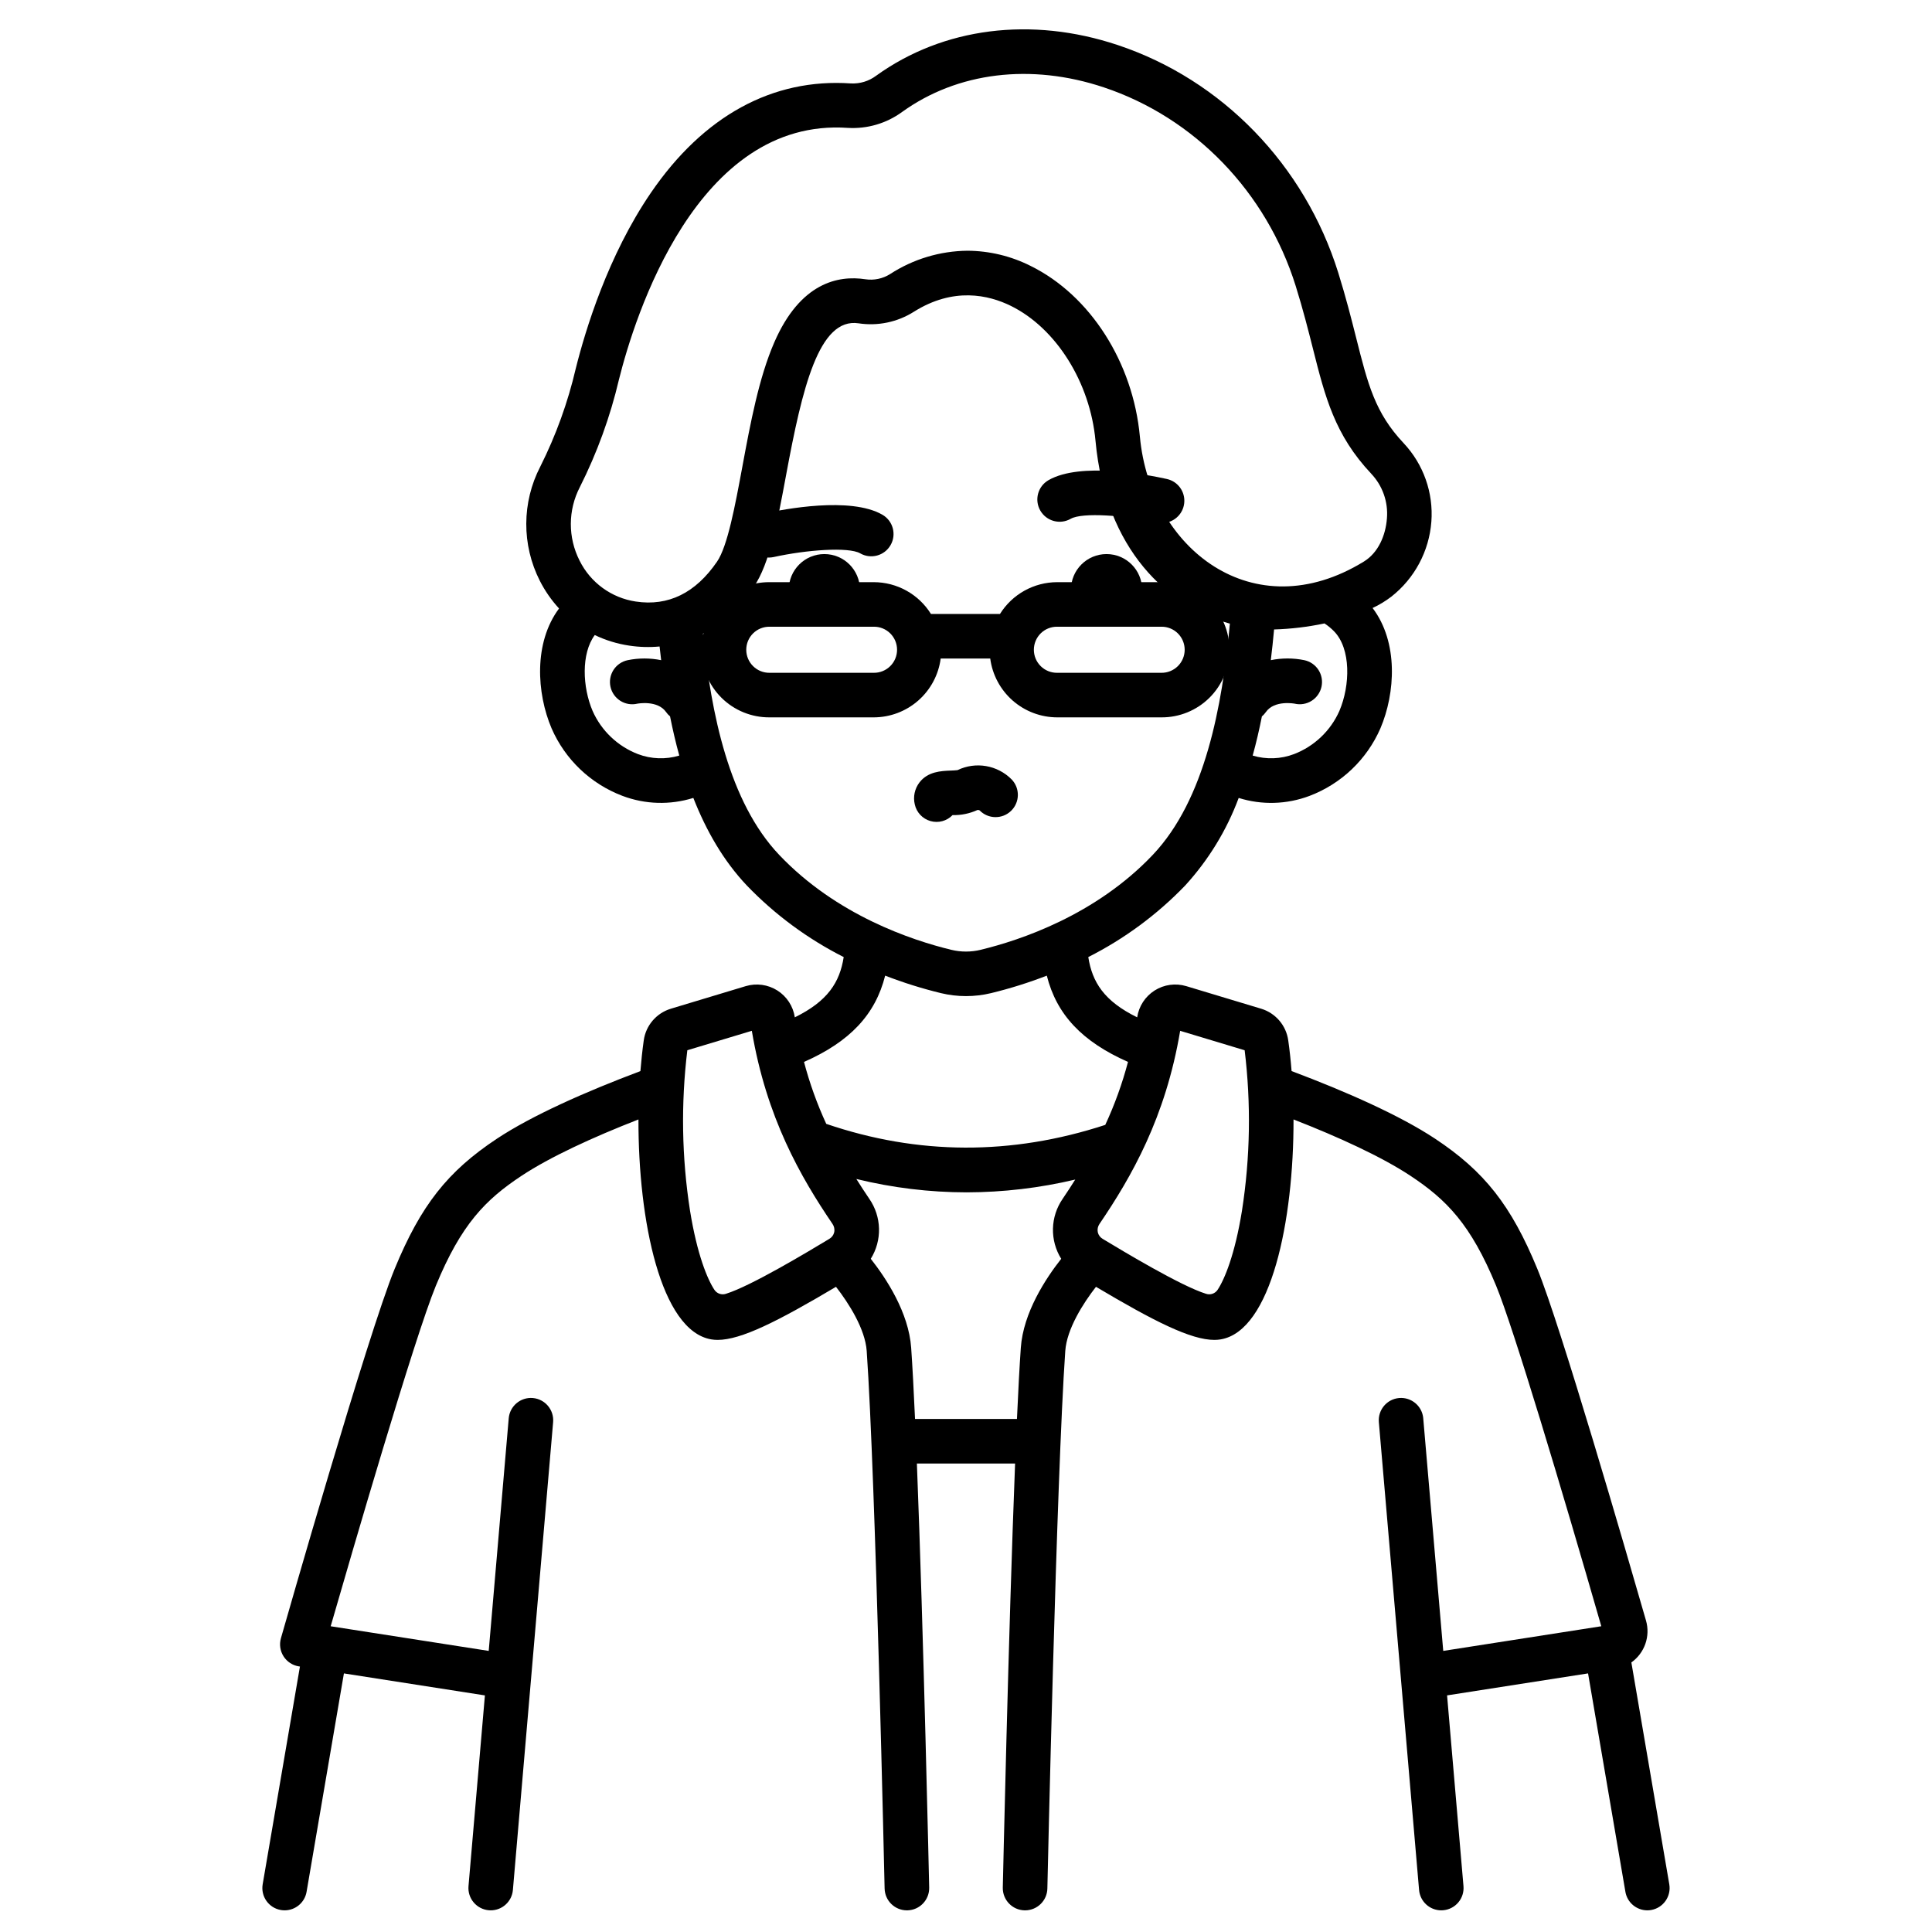 <?xml version="1.0" encoding="UTF-8"?>
<!-- Uploaded to: SVG Repo, www.svgrepo.com, Generator: SVG Repo Mixer Tools -->
<svg fill="#000000" width="800px" height="800px" version="1.1" viewBox="144 144 512 512" xmlns="http://www.w3.org/2000/svg">
 <g>
  <path d="m347.75 291.76c-3.012 0-5.543-2.266-5.871-5.262-0.328-2.992 1.652-5.754 4.594-6.406 5.215-1.156 22.891-4.555 31.359 0.309 2.828 1.625 3.805 5.231 2.18 8.059-1.621 2.828-5.231 3.805-8.059 2.18-3.07-1.766-14.332-0.918-22.926 0.984h-0.004c-0.418 0.09-0.844 0.137-1.273 0.137z"/>
  <path d="m371.89 300.26c0 5.207-4.219 9.426-9.426 9.426-5.203 0-9.426-4.219-9.426-9.426 0-5.203 4.223-9.426 9.426-9.426 5.207 0 9.426 4.223 9.426 9.426"/>
  <path d="m451.96 282.61c-0.43 0-0.859-0.047-1.281-0.141-8.586-1.898-19.848-2.742-22.926-0.984h-0.004c-2.828 1.625-6.434 0.648-8.059-2.18s-0.648-6.438 2.18-8.059c8.461-4.863 26.145-1.465 31.359-0.309 2.945 0.648 4.926 3.41 4.598 6.406-0.324 2.996-2.856 5.262-5.871 5.262z"/>
  <path d="m446.67 300.26c0 5.207-4.219 9.426-9.426 9.426-5.203 0-9.426-4.219-9.426-9.426 0-5.203 4.223-9.426 9.426-9.426 5.207 0 9.426 4.223 9.426 9.426"/>
  <path d="m451.77 298.28h-27.602c-6.172 0.008-11.902 3.191-15.168 8.43h-18.281c-3.266-5.238-9-8.426-15.172-8.43h-27.598c-4.773-0.035-9.367 1.836-12.754 5.199-3.387 3.363-5.293 7.941-5.293 12.715 0 4.773 1.906 9.352 5.293 12.715 3.387 3.363 7.981 5.234 12.754 5.199h27.598c4.344-0.008 8.539-1.594 11.805-4.461 3.262-2.867 5.375-6.824 5.941-11.129h13.129c0.566 4.305 2.68 8.262 5.941 11.129 3.266 2.867 7.461 4.453 11.805 4.461h27.598c4.773 0.035 9.363-1.836 12.754-5.199 3.387-3.363 5.293-7.941 5.293-12.715 0-4.773-1.906-9.352-5.293-12.715-3.391-3.363-7.981-5.234-12.754-5.199zm-76.219 24.02h-27.602c-1.633 0.02-3.207-0.613-4.367-1.762-1.164-1.148-1.816-2.711-1.816-4.344 0-1.633 0.652-3.199 1.816-4.348 1.16-1.145 2.734-1.781 4.367-1.758h27.598c1.633-0.023 3.207 0.613 4.367 1.758 1.164 1.148 1.816 2.715 1.816 4.348 0 1.633-0.652 3.195-1.816 4.344-1.16 1.148-2.734 1.781-4.367 1.762zm76.219 0h-27.602c-1.633 0.02-3.203-0.613-4.367-1.762-1.16-1.148-1.816-2.711-1.816-4.344 0-1.633 0.656-3.199 1.816-4.348 1.164-1.145 2.734-1.781 4.367-1.758h27.602c1.633-0.023 3.203 0.613 4.367 1.758 1.16 1.148 1.816 2.715 1.816 4.348 0 1.633-0.656 3.195-1.816 4.344-1.164 1.148-2.734 1.781-4.367 1.762z"/>
  <path d="m412.09 350.55c-3.758-3.797-9.516-4.785-14.328-2.461-0.418 0.066-1.254 0.098-1.832 0.121-2.551 0.105-6.039 0.25-8.266 3.148v0.004c-1.27 1.656-1.723 3.801-1.234 5.832 0.473 2.121 2.07 3.812 4.164 4.398 2.09 0.59 4.336-0.016 5.844-1.582 2.266 0.059 4.516-0.402 6.574-1.344 0.199-0.047 0.406-0.016 0.586 0.086 2.266 2.34 6 2.402 8.344 0.137 2.34-2.262 2.41-5.996 0.148-8.34z"/>
  <path d="m586.38 643.36-10.051-58.797c3.527-2.5 5.082-6.961 3.875-11.109-5.211-18.105-22.684-78.352-28.797-93.199-6.918-16.805-14.016-25.836-27.121-34.508-9.234-6.109-23.363-12.398-38.004-17.902-0.223-2.82-0.516-5.551-0.887-8.152v0.004c-0.555-3.941-3.34-7.203-7.144-8.367l-19.875-5.992h-0.004c-2.828-0.848-5.887-0.43-8.383 1.152-2.492 1.582-4.18 4.168-4.621 7.086v0.031c-8.758-4.301-11.914-9.297-12.961-15.977h0.004c9.555-4.828 18.23-11.234 25.66-18.949 6.18-6.754 11-14.637 14.195-23.219 6.144 1.926 12.762 1.73 18.785-0.547 8.406-3.191 15.176-9.637 18.766-17.879 3.988-9.348 4.805-22.84-2.066-31.906v-0.004c1.766-0.82 3.434-1.832 4.981-3.016 6.156-4.84 10-12.043 10.594-19.852 0.578-7.66-2.086-15.215-7.344-20.816-7.57-8.031-9.457-15.504-12.578-27.883-1.266-5.012-2.699-10.695-4.754-17.285-8.914-28.547-30.758-51.102-58.426-60.332-22.914-7.644-46.262-4.68-64.059 8.141-1.918 1.434-4.273 2.148-6.664 2.027-20.742-1.43-39.07 8.586-53.012 28.984-11.352 16.602-17.34 36.301-19.906 46.566-2.098 8.996-5.25 17.711-9.391 25.969-4.922 9.492-4.969 20.77-0.125 30.301 1.352 2.66 3.062 5.125 5.086 7.324-6.769 9.066-5.945 22.469-1.977 31.777 3.594 8.242 10.359 14.691 18.77 17.879 6.027 2.281 12.645 2.473 18.793 0.547 3.418 8.695 7.996 16.688 14.191 23.223 7.426 7.715 16.102 14.121 25.66 18.953-1.047 6.676-4.211 11.676-12.961 15.973v-0.031c-0.441-2.918-2.125-5.504-4.621-7.086-2.496-1.578-5.555-2-8.383-1.152l-19.875 5.992v0.004c-3.805 1.16-6.594 4.422-7.148 8.363-0.367 2.602-0.66 5.336-0.887 8.156-14.641 5.504-28.77 11.789-38.004 17.898-13.105 8.672-20.199 17.703-27.121 34.508-7.094 17.227-29.211 94.613-30.148 97.902l0.004-0.004c-0.465 1.629-0.211 3.375 0.703 4.801 0.91 1.426 2.391 2.394 4.062 2.652l0.273 0.043-9.875 57.707c-0.547 3.215 1.609 6.266 4.824 6.816 0.328 0.055 0.664 0.086 1 0.086 2.875-0.004 5.328-2.078 5.812-4.91l9.895-57.879 37.363 5.828-4.348 50.551v-0.004c-0.133 1.562 0.355 3.113 1.367 4.309 1.008 1.199 2.449 1.949 4.012 2.082 0.172 0.016 0.344 0.023 0.512 0.023 3.062-0.004 5.613-2.348 5.875-5.398l10.66-123.98c0.277-3.25-2.129-6.109-5.375-6.391-3.25-0.277-6.109 2.129-6.391 5.375l-5.301 61.641-41.883-6.531c5.574-19.324 22.18-76.41 27.867-90.223 6.719-16.316 13.168-22.836 22.719-29.156 7.551-4.996 18.844-10.191 30.977-14.93-0.062 26.797 5.902 56.016 19.301 58.285 0.559 0.094 1.125 0.137 1.688 0.137 6.188 0 15.883-4.879 31.363-14.07 3.398 4.371 7.727 11.168 8.137 16.992 2.34 33.41 4.723 141.39 4.746 142.48h0.004c0.07 3.207 2.691 5.773 5.902 5.773h0.133c3.262-0.07 5.844-2.773 5.773-6.031-0.02-0.852-1.488-67.355-3.258-112.38h26.023c-1.77 45.02-3.238 111.52-3.258 112.38-0.07 3.258 2.516 5.961 5.773 6.031h0.133c3.211 0 5.836-2.566 5.906-5.773 0.023-1.082 2.41-109.07 4.746-142.48 0.41-5.832 4.738-12.629 8.137-16.992 15.48 9.195 25.176 14.07 31.363 14.07 0.566 0 1.129-0.043 1.688-0.137 13.391-2.269 19.363-31.488 19.301-58.289 12.133 4.738 23.418 9.934 30.977 14.93 9.551 6.32 16 12.84 22.719 29.156 4.602 11.172 17.32 53.594 27.867 90.223l-41.887 6.535-5.301-61.641h0.004c-0.281-3.246-3.141-5.652-6.391-5.375-3.246 0.281-5.652 3.141-5.375 6.391l10.66 123.98c0.262 3.051 2.812 5.394 5.875 5.398 0.168 0 0.34-0.008 0.512-0.023 1.562-0.133 3.004-0.883 4.012-2.082 1.012-1.195 1.5-2.746 1.367-4.309l-4.348-50.551 37.363-5.828 9.895 57.879v0.004c0.484 2.832 2.938 4.906 5.812 4.91 0.336 0 0.672-0.031 1-0.086 3.211-0.555 5.371-3.602 4.82-6.816zm-87.426-310.96c-2.328 5.258-6.652 9.371-12.016 11.441-3.512 1.336-7.367 1.473-10.965 0.395 0.945-3.418 1.75-6.887 2.441-10.379 0.398-0.332 0.746-0.715 1.043-1.141 2.277-3.269 7.629-2.238 7.633-2.238 1.539 0.363 3.156 0.094 4.492-0.746 1.336-0.84 2.281-2.18 2.625-3.723 0.34-1.539 0.051-3.152-0.805-4.481-0.855-1.324-2.207-2.254-3.754-2.578-2.926-0.598-5.945-0.598-8.871 0 0.336-2.746 0.621-5.465 0.867-8.141v0.004c4.492-0.133 8.961-0.668 13.359-1.598 0.906 0.594 1.746 1.281 2.504 2.055 4.566 4.637 4.32 14.387 1.445 21.129zm-185.9 11.441c-5.363-2.07-9.684-6.184-12.012-11.441-2.68-6.285-3.074-15.172 0.578-20.105 2.883 1.383 5.957 2.328 9.117 2.797 2.668 0.406 5.375 0.484 8.059 0.234 0.133 1.203 0.27 2.414 0.418 3.629h0.004c-2.93-0.598-5.949-0.598-8.875 0-1.547 0.324-2.898 1.254-3.754 2.578-0.855 1.328-1.145 2.941-0.805 4.481 0.344 1.543 1.289 2.883 2.625 3.723 1.336 0.84 2.953 1.109 4.492 0.746 0.055-0.012 5.363-1.02 7.633 2.238 0.297 0.422 0.645 0.805 1.039 1.137 0.695 3.488 1.5 6.961 2.445 10.379-3.598 1.078-7.453 0.941-10.965-0.395zm-0.562-40.426c-6.441-0.961-12.004-5.008-14.898-10.844-3.117-6.129-3.09-13.383 0.074-19.488 4.57-9.078 8.055-18.664 10.375-28.559 4.086-16.336 20.516-69.418 60.648-66.633 5.141 0.305 10.227-1.188 14.383-4.227 14.68-10.574 34.152-12.949 53.418-6.523 24.082 8.035 43.098 27.715 50.883 52.645 1.961 6.281 3.344 11.793 4.578 16.656 3.219 12.754 5.762 22.828 15.438 33.094l-0.004 0.004c3.008 3.172 4.523 7.477 4.164 11.832-0.336 4.492-2.269 9.086-6.109 11.445-29.301 18-56.625-3.438-59.359-33.094-1.816-19.699-13.176-37.461-28.945-45.242-5.191-2.621-10.922-4-16.738-4.035-7.285 0.07-14.398 2.215-20.508 6.18-1.953 1.234-4.285 1.723-6.566 1.379-7.207-1.102-17.254 0.906-24.129 16.715-4.098 9.426-6.324 21.418-8.477 33.016-1.918 10.332-3.902 21.02-6.699 25.109-5.684 8.309-12.922 11.867-21.527 10.57zm38 67.137c-13.316-14.039-18.051-37.473-20.18-58.648h0.004c5.426-2.969 10.043-7.219 13.445-12.387 4.203-6.144 6.223-17.023 8.562-29.617 4.262-22.957 8.66-41.828 19.219-40.215h-0.004c5.09 0.773 10.285-0.312 14.637-3.059 10.492-6.606 19.785-4.488 25.734-1.555 11.98 5.914 20.988 20.277 22.41 35.738 2.672 29.027 19.254 43.91 35.609 48.461-2 21.844-6.559 46.66-20.43 61.281-15.148 15.969-35.098 22.621-45.645 25.164v0.004c-2.535 0.609-5.18 0.609-7.719 0-10.543-2.547-30.496-9.203-45.641-25.168zm14.578 100h0.004c-0.168 0.746-0.645 1.391-1.312 1.77-5.449 3.285-20.77 12.516-27.406 14.555l-0.004 0.004c-1.129 0.355-2.359-0.07-3.019-1.055-1.859-2.805-4.594-9.371-6.469-20.98-2.195-14.07-2.434-28.383-0.711-42.52l17.09-5.152c3.867 23.004 12.941 38.75 21.363 51.152v-0.004c0.457 0.648 0.629 1.453 0.469 2.231zm60.551-8.855c-1.609 2.32-2.504 5.066-2.574 7.891s0.691 5.609 2.184 8.008c-4.082 5.18-10.051 14.238-10.703 23.582-0.344 4.894-0.688 11.375-1.023 18.863h-27.012c-0.336-7.488-0.68-13.965-1.023-18.863-0.652-9.348-6.621-18.402-10.703-23.582 1.492-2.398 2.25-5.184 2.18-8.008-0.07-2.824-0.965-5.57-2.574-7.891-1.211-1.781-2.34-3.527-3.426-5.25v-0.004c9.562 2.34 19.367 3.531 29.211 3.543 9.699-0.02 19.359-1.156 28.793-3.391-1.051 1.676-2.152 3.367-3.328 5.098zm-62.656-19.859v-0.004c-2.438-5.289-4.41-10.777-5.894-16.41 12.164-5.363 18.91-12.547 21.508-22.871 4.824 1.871 9.766 3.418 14.793 4.641 4.356 1.047 8.898 1.047 13.254 0 5.027-1.219 9.965-2.769 14.789-4.637 2.598 10.32 9.359 17.496 21.516 22.859-1.512 5.731-3.527 11.316-6.023 16.691-24.832 8.117-49.609 8.027-73.941-0.273zm110.17 23.016c-1.871 11.609-4.606 18.176-6.469 20.98l0.004-0.004c-0.664 0.98-1.895 1.41-3.023 1.051-6.637-2.039-21.957-11.273-27.406-14.555-0.668-0.379-1.145-1.023-1.316-1.773-0.156-0.773 0.012-1.578 0.469-2.223 8.422-12.402 17.496-28.148 21.363-51.152l17.09 5.152c1.723 14.137 1.484 28.445-0.711 42.52z"/>
 </g>
</svg>